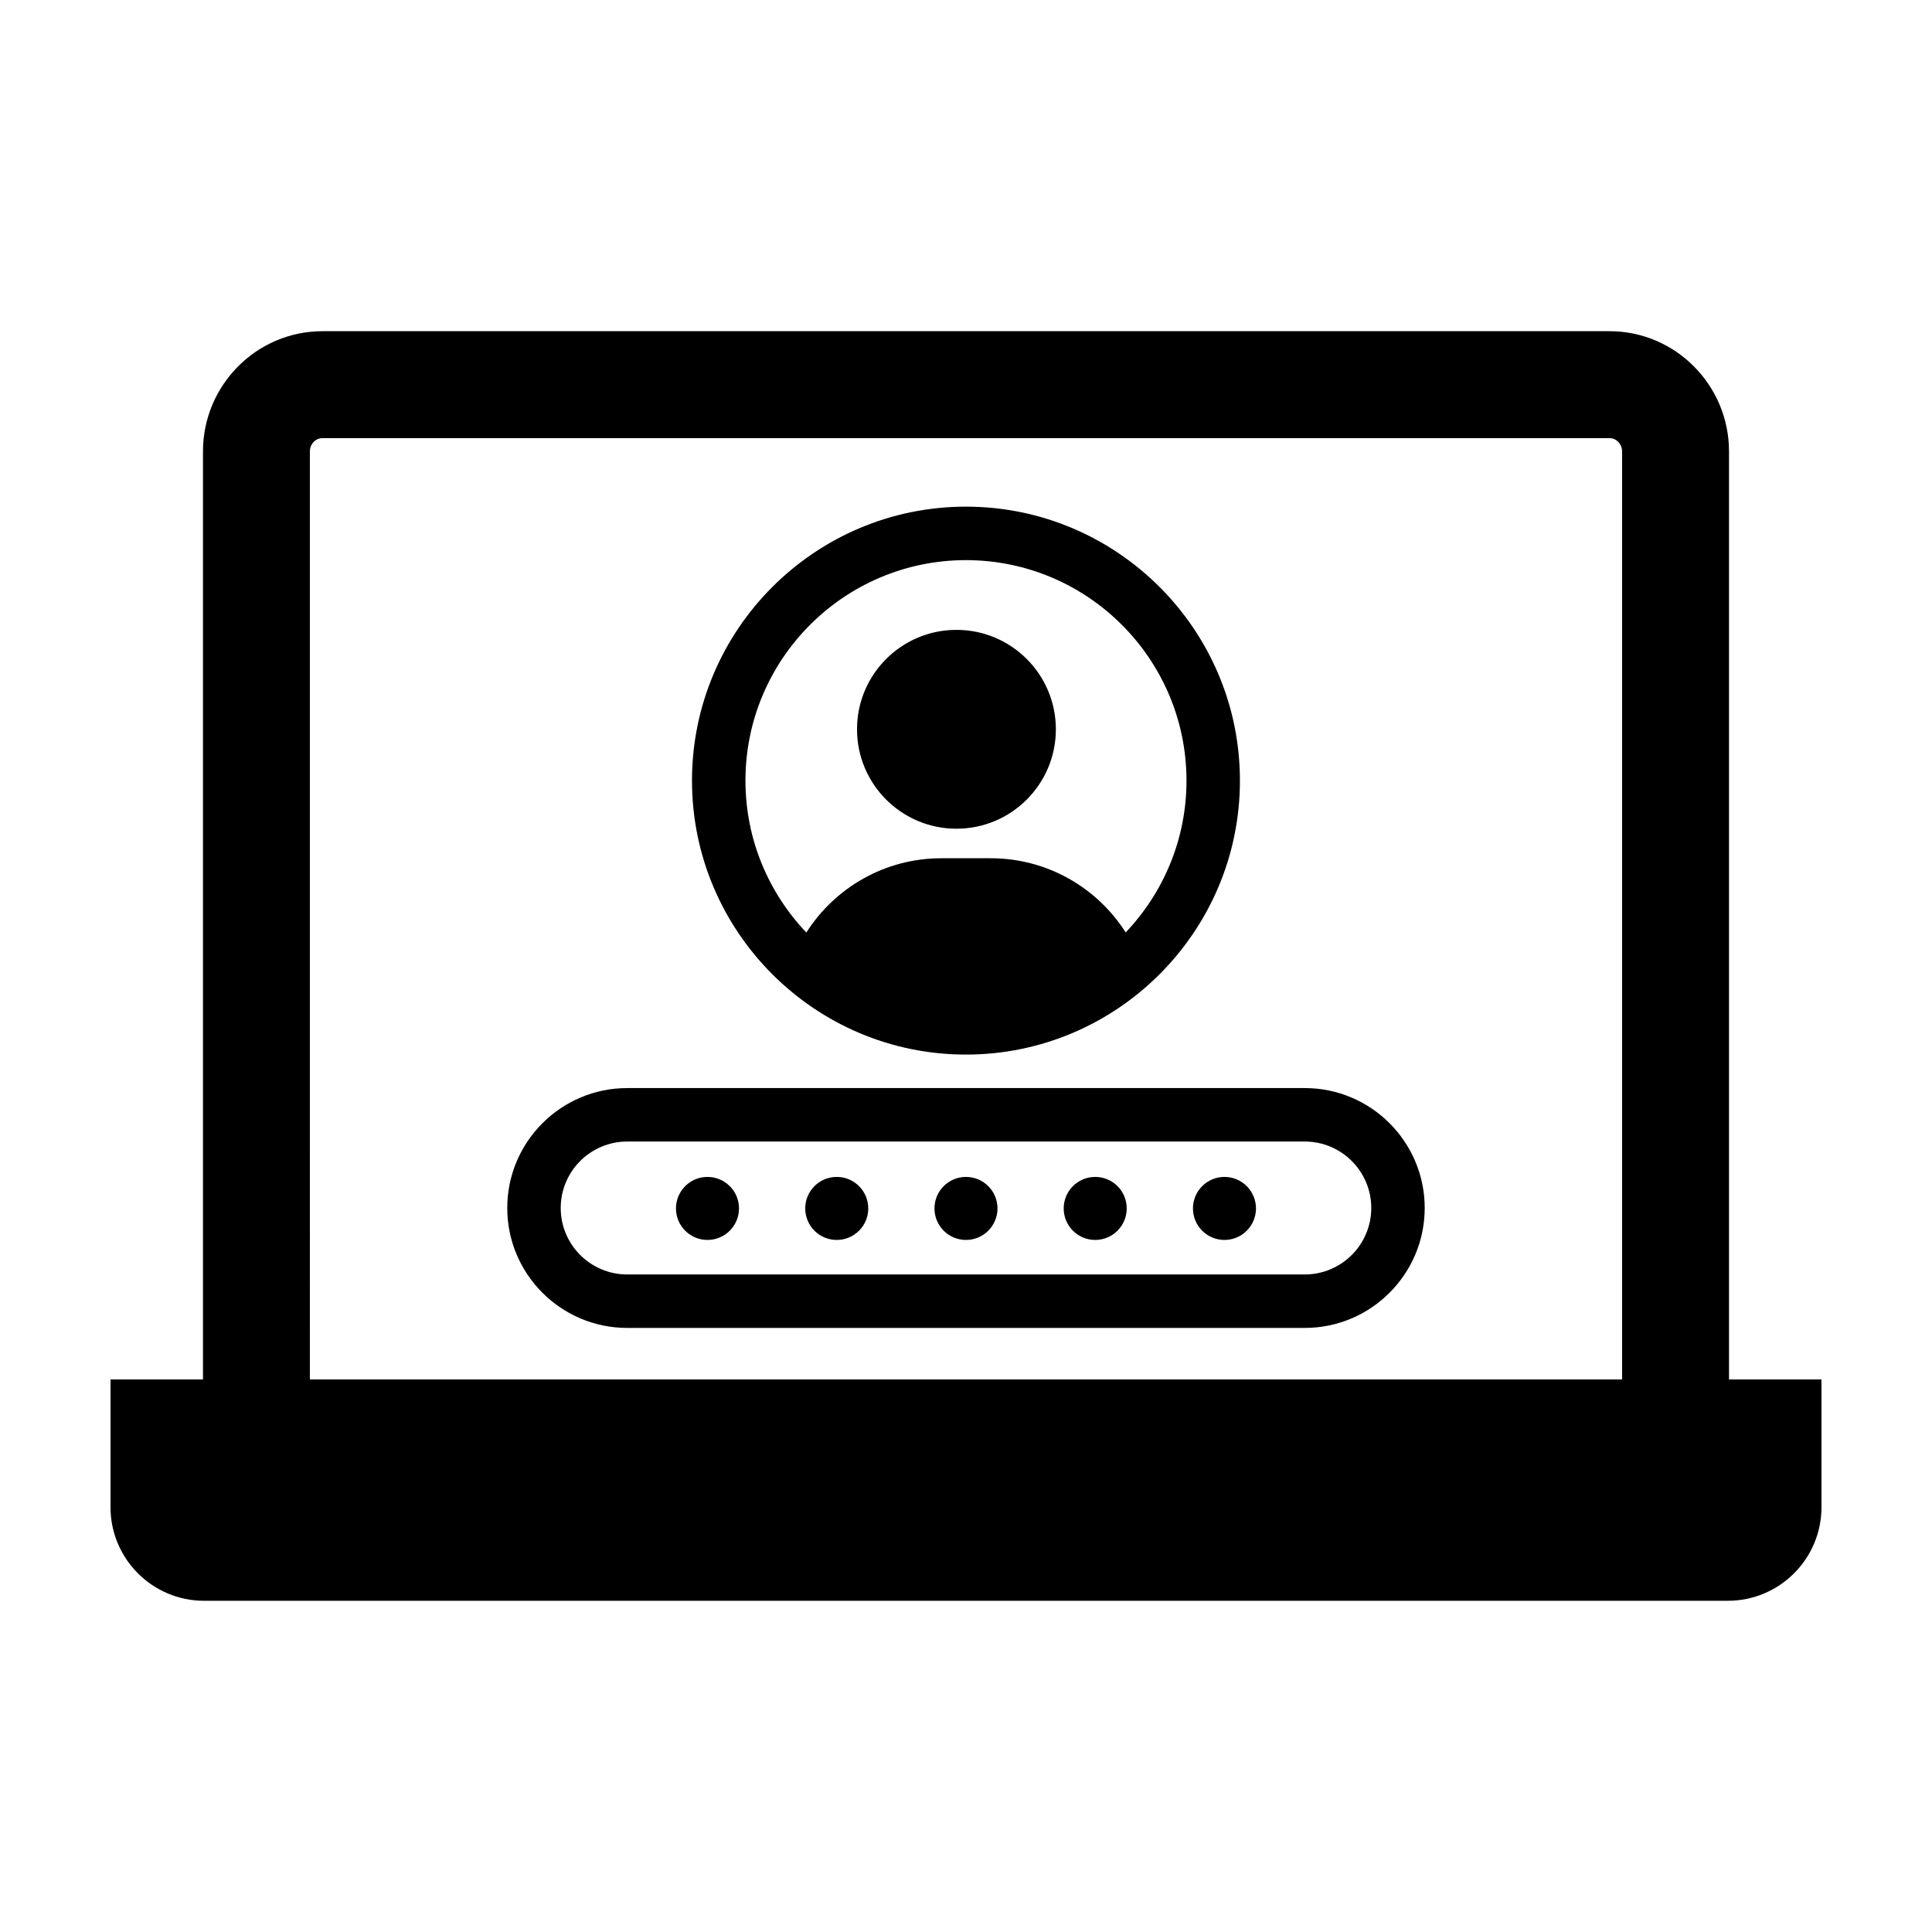 <?xml version="1.0" encoding="UTF-8"?>
<!-- Uploaded to: ICON Repo, www.iconrepo.com, Generator: ICON Repo Mixer Tools -->
<svg fill="#000000" width="800px" height="800px" version="1.1" viewBox="144 144 512 512" xmlns="http://www.w3.org/2000/svg">
 <path d="m371.12 337.27c0-14.555 11.801-26.348 26.348-26.348 14.555 0 26.348 11.801 26.348 26.348 0 14.555-11.801 26.348-26.348 26.348s-26.348-11.801-26.348-26.348zm255.59 172.3v33.855c0 13.672-11.125 24.797-24.797 24.797l-403.83 0.004c-13.672 0-24.797-11.125-24.797-24.797v-33.855h24.504v-245.93c0-17.574 14.207-31.875 31.668-31.875h341.08c17.461 0 31.668 14.297 31.668 31.875v245.93zm-400.59 0h347.75v-245.92c0-1.953-1.496-3.543-3.336-3.543h-341.08c-1.84 0-3.336 1.586-3.336 3.543zm295.44-45.438c0 17.523-14.258 31.781-31.781 31.781h-179.57c-17.523 0-31.781-14.254-31.781-31.781 0-17.523 14.258-31.781 31.781-31.781h179.58c17.52 0 31.773 14.258 31.773 31.781zm-14.16 0c0-9.707-7.898-17.613-17.613-17.613h-179.58c-9.715 0-17.613 7.898-17.613 17.613 0 9.715 7.898 17.613 17.613 17.613h179.58c9.707-0.004 17.613-7.902 17.613-17.613zm-175.91-8.238c-4.613 0-8.352 3.738-8.352 8.352 0 4.613 3.738 8.352 8.352 8.352 4.613 0 8.352-3.738 8.352-8.352 0-4.613-3.738-8.352-8.352-8.352zm34.254 0c-4.613 0-8.352 3.738-8.352 8.352 0 4.613 3.738 8.352 8.352 8.352s8.352-3.738 8.352-8.352c0-4.613-3.742-8.352-8.352-8.352zm34.25 0c-4.613 0-8.352 3.738-8.352 8.352 0 4.613 3.738 8.352 8.352 8.352s8.352-3.738 8.352-8.352c0-4.613-3.738-8.352-8.352-8.352zm34.246 0c-4.613 0-8.352 3.738-8.352 8.352 0 4.613 3.738 8.352 8.352 8.352 4.613 0 8.352-3.738 8.352-8.352 0.008-4.613-3.734-8.352-8.352-8.352zm34.254 0c-4.613 0-8.352 3.738-8.352 8.352 0 4.613 3.738 8.352 8.352 8.352s8.352-3.738 8.352-8.352c0.004-4.613-3.734-8.352-8.352-8.352zm-141.11-105.02c0-40.031 32.57-72.605 72.605-72.605 40.031 0 72.605 32.57 72.605 72.605-0.004 40.031-32.574 72.602-72.605 72.602-40.035 0-72.605-32.57-72.605-72.602zm14.168 0c0 15.594 6.152 29.766 16.137 40.254 7.531-11.824 20.73-19.684 35.789-19.684h13.07c15.043 0 28.238 7.848 35.77 19.66 9.969-10.484 16.113-24.645 16.113-40.223 0-32.223-26.215-58.438-58.438-58.438-32.223-0.004-58.441 26.203-58.441 58.43z"/>
</svg>